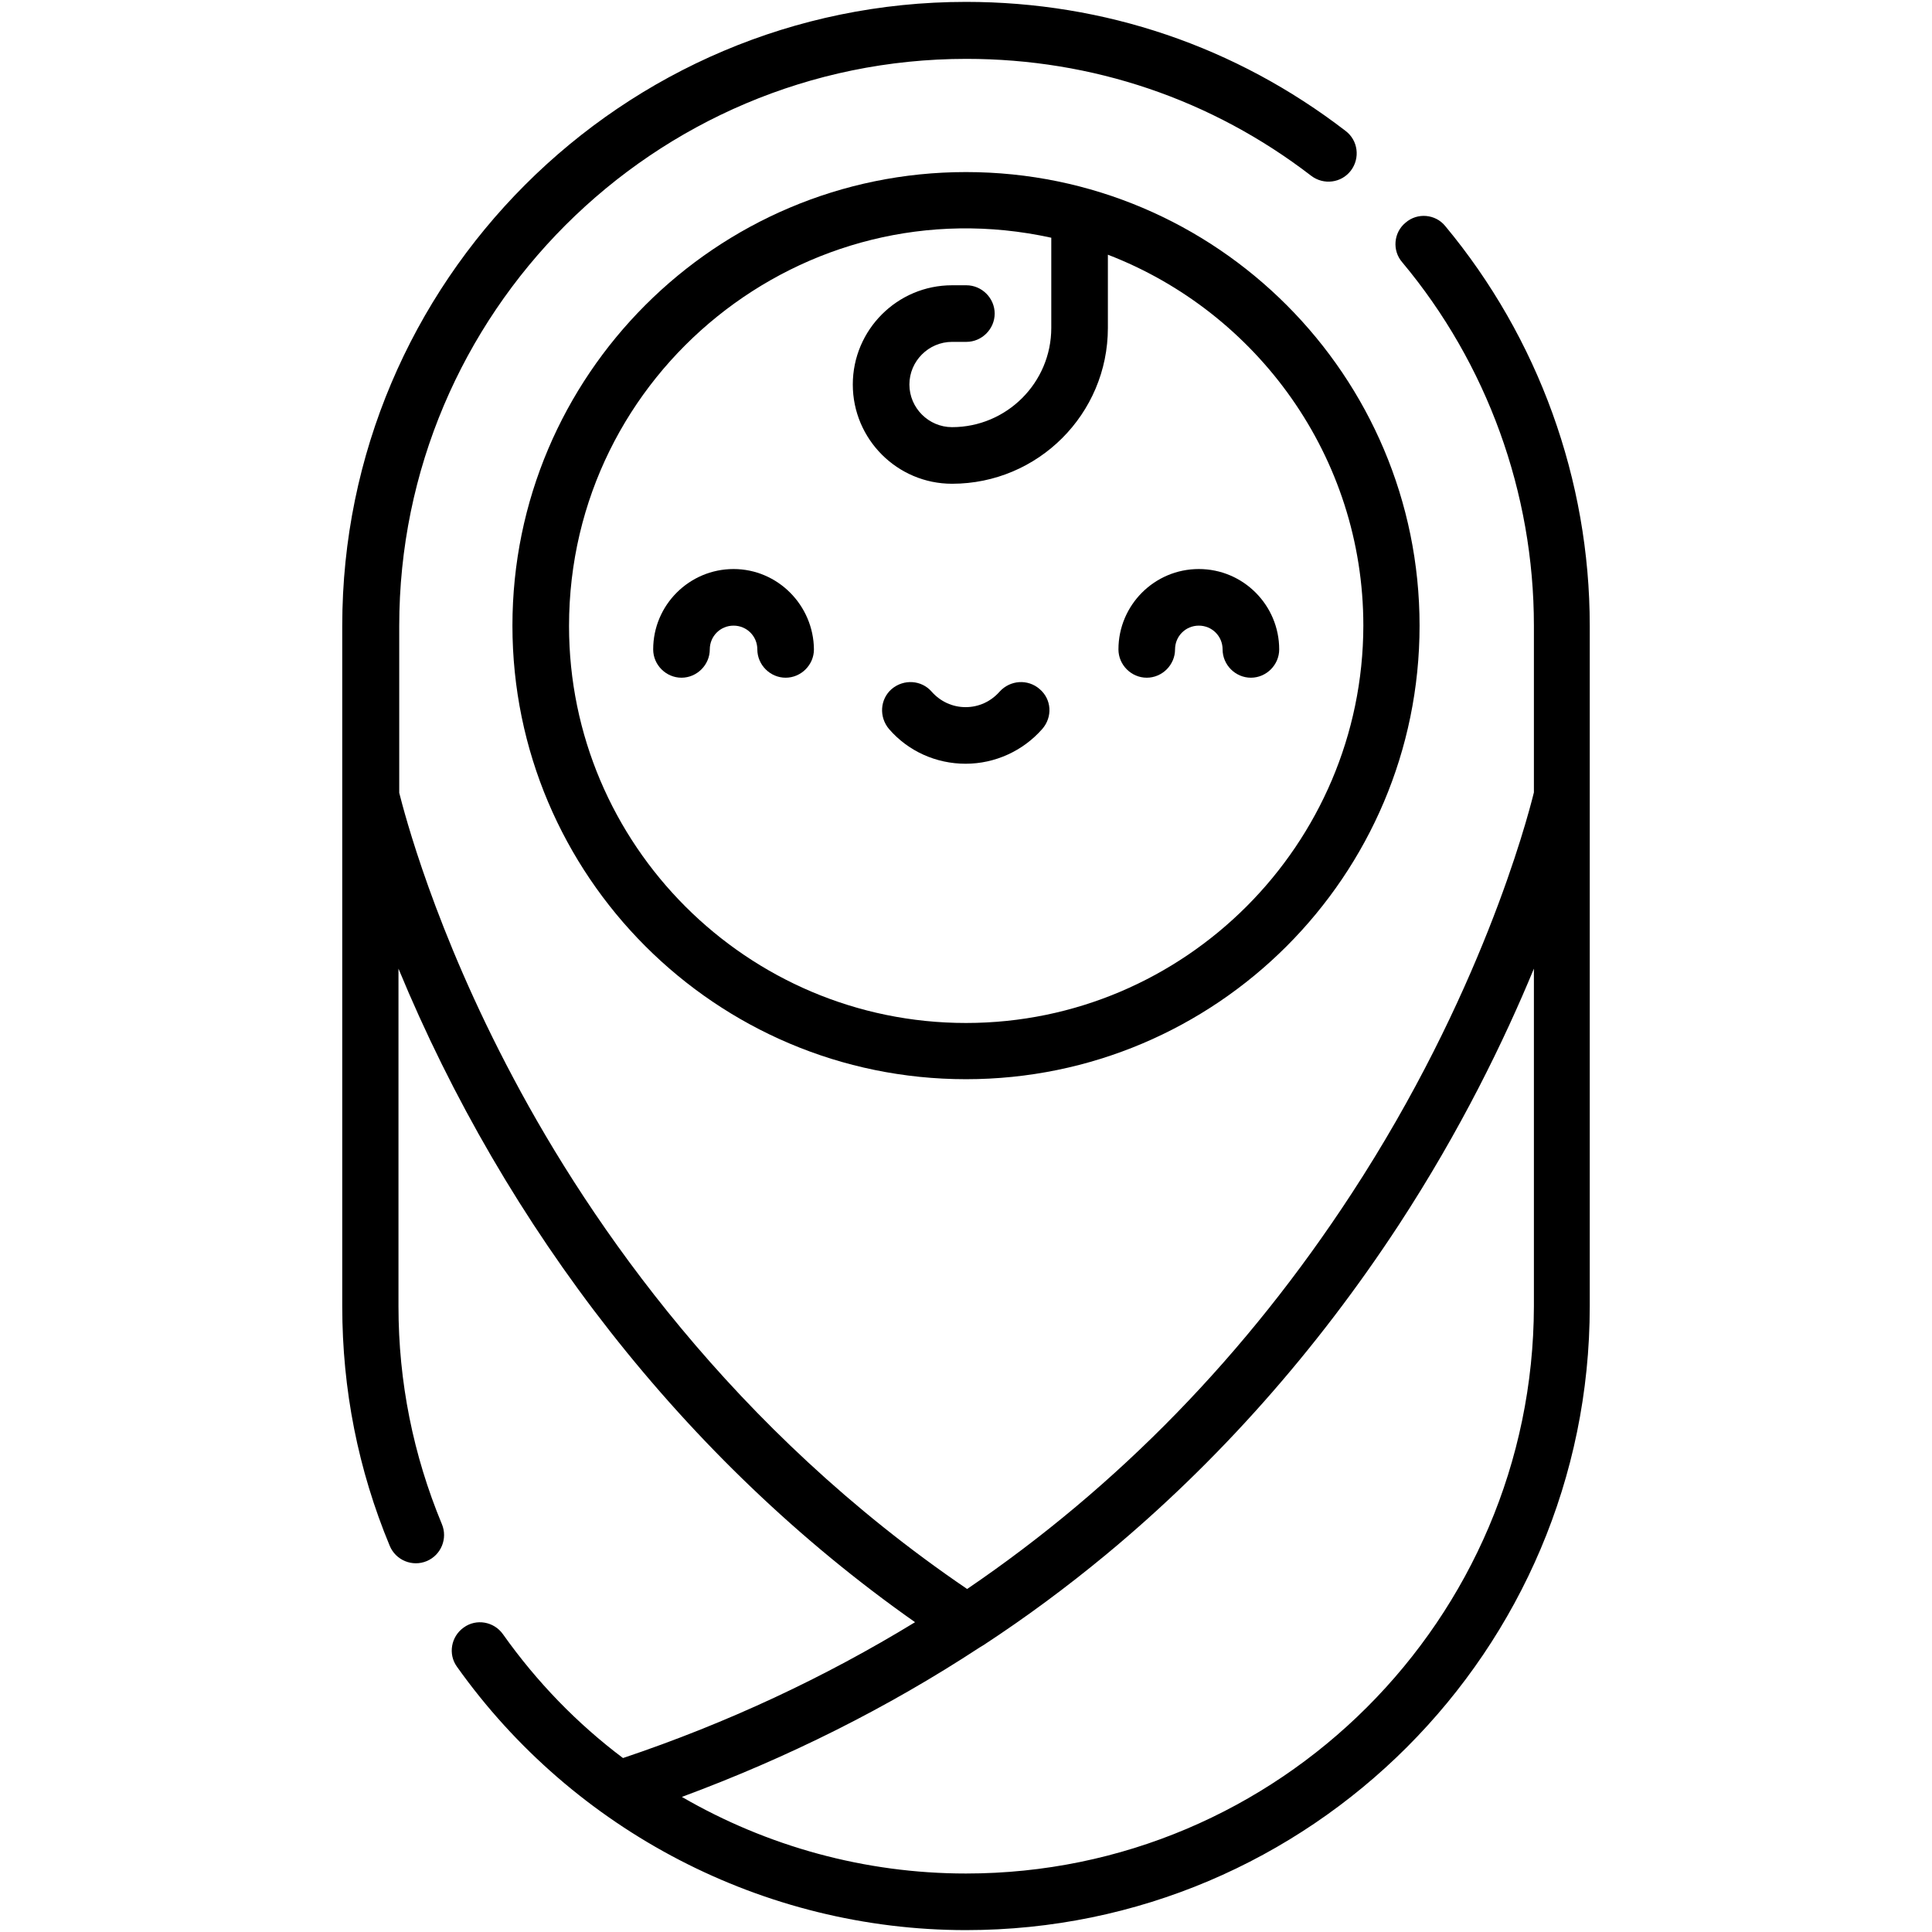<?xml version="1.0" encoding="utf-8"?>
<!-- Generator: Adobe Illustrator 25.2.1, SVG Export Plug-In . SVG Version: 6.00 Build 0)  -->
<svg version="1.1" id="Capa_1" xmlns="http://www.w3.org/2000/svg" xmlns:xlink="http://www.w3.org/1999/xlink" x="0px" y="0px"
	 viewBox="0 0 512 512" style="enable-background:new 0 0 512 512;" xml:space="preserve">
<g>
	<path d="M383,59.9c-2.6-3.2-7.4-3.6-10.5-0.9c-3.2,2.6-3.6,7.4-0.9,10.5c22.5,26.9,34.9,61.1,34.9,96.3V210
		c-1.9,7.7-14.2,54.1-48.3,106.3c-27.8,42.6-61.9,77.6-101.9,104.8c-62.2-42.3-99.7-96.7-120.2-135.3c-21-39.4-29-70.6-30.3-75.7
		v-44.2c0-82.9,67.4-150.3,150.3-150.3c33.4,0,65,10.7,91.4,31c3.3,2.5,8,1.9,10.5-1.4c2.5-3.3,1.9-8-1.4-10.5
		C327.5,12.3,292.7,0.5,256,0.5c-91.2,0-165.3,74.2-165.3,165.3V211v0v135.2c0,22,4.2,43.3,12.6,63.5c1.6,3.8,6,5.6,9.8,4
		c3.8-1.6,5.6-6,4-9.8c-7.6-18.3-11.5-37.7-11.5-57.7v-89.5c28.3,68.5,75.6,130.1,136.9,173.2c-23.9,14.6-49.7,26.7-77.4,36
		c-12.1-9.1-22.8-20.1-31.8-32.8c-2.4-3.4-7.1-4.2-10.4-1.8c-3.4,2.4-4.2,7.1-1.8,10.4c30.9,43.5,81.3,69.8,134.9,69.8
		c91.2,0,165.3-74.2,165.3-165.3V165.8C421.3,127.2,407.7,89.6,383,59.9L383,59.9z M256,496.5c-26.8,0-52.7-7.2-75.3-20.3
		c28.1-10.4,54.5-23.6,78.9-39.6c0.3-0.2,0.7-0.4,1-0.6c11.3-7.4,22.1-15.4,32.5-24c29.7-24.6,55.8-54.1,77.6-87.4
		c16.4-25.1,27.9-48.8,35.8-67.9v89.5C406.3,429.1,338.9,496.5,256,496.5L256,496.5z"/>
	<path d="M256,45.6c-66.3,0-120.2,53.9-120.2,120.2S189.7,286,256,286s120.2-53.9,120.2-120.2C376.2,99.7,322.5,45.6,256,45.6
		L256,45.6z M256,271.1c-58,0-105.2-47.2-105.2-105.2C150.8,98.7,213,48.6,278.6,63v23.9c0,14.5-11.8,26.3-26.3,26.3
		c-6.2,0-11.3-5.1-11.3-11.3c0-6.2,5.1-11.3,11.3-11.3h3.8c4.1,0,7.5-3.4,7.5-7.5c0-4.1-3.4-7.5-7.5-7.5h-3.8
		c-14.5,0-26.3,11.8-26.3,26.3s11.8,26.3,26.3,26.3c22.8,0,41.3-18.5,41.3-41.3V67.5c39.5,15.2,67.7,53.5,67.7,98.3
		C361.2,223.8,314,271.1,256,271.1z"/>
	<path d="M194.4,150.8c-11.7,0-21.3,9.5-21.3,21.3c0,4.1,3.4,7.5,7.5,7.5c4.1,0,7.5-3.4,7.5-7.5c0-3.5,2.8-6.3,6.3-6.3
		c3.5,0,6.3,2.8,6.3,6.3c0,4.1,3.4,7.5,7.5,7.5c4.1,0,7.5-3.4,7.5-7.5C215.6,160.4,206.1,150.8,194.4,150.8z"/>
	<path d="M296.4,172.1c0,4.1,3.4,7.5,7.5,7.5s7.5-3.4,7.5-7.5c0-3.5,2.8-6.3,6.3-6.3c3.5,0,6.3,2.8,6.3,6.3c0,4.1,3.4,7.5,7.5,7.5
		c4.1,0,7.5-3.4,7.5-7.5c0-11.7-9.5-21.3-21.3-21.3C305.9,150.8,296.4,160.4,296.4,172.1z"/>
	<path d="M275.5,182.6c-3.1-2.7-7.8-2.4-10.6,0.7c-2.3,2.6-5.5,4.1-9,4.1c-3.5,0-6.7-1.5-9-4.1c-2.7-3.1-7.4-3.4-10.6-0.7
		c-3.1,2.7-3.4,7.4-0.7,10.6c5.1,5.9,12.5,9.2,20.3,9.2c7.8,0,15.2-3.4,20.3-9.2C279,190,278.7,185.3,275.5,182.6L275.5,182.6z"/>
</g>
</svg>
